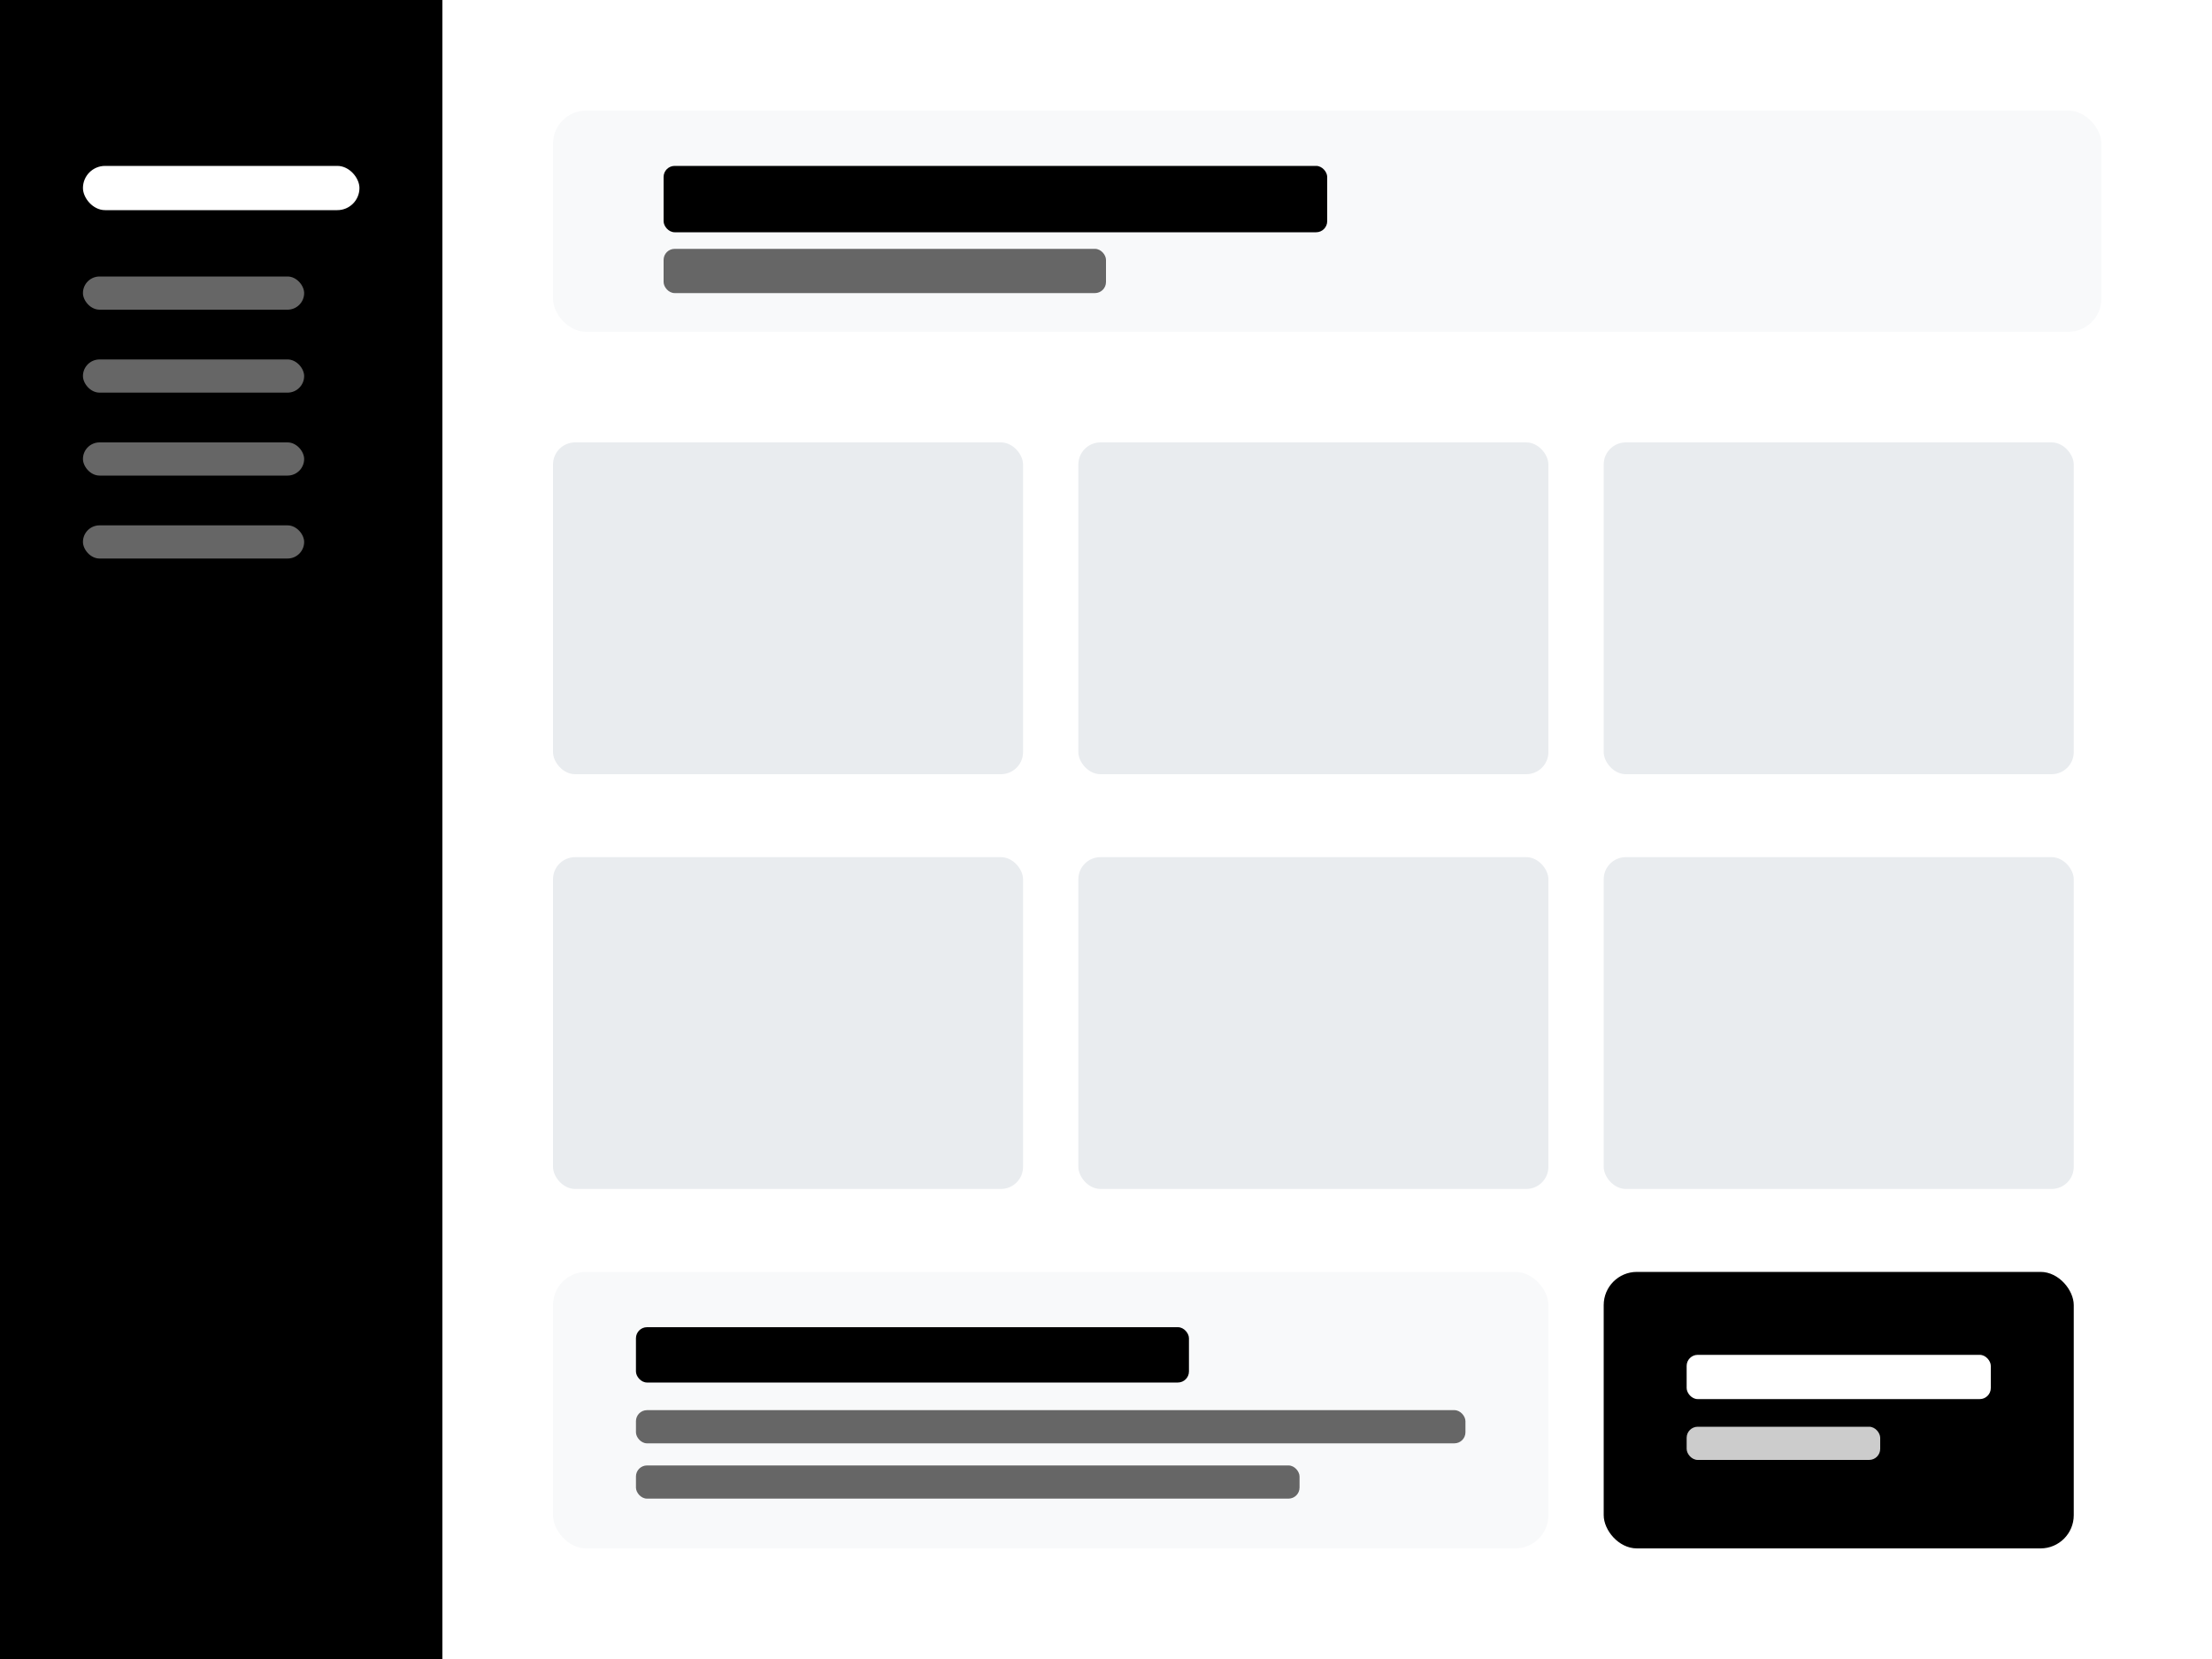 <svg xmlns="http://www.w3.org/2000/svg" viewBox="0 0 400 300" width="400" height="300">
  <!-- Background -->
  <rect width="400" height="300" fill="#ffffff"/>
  
  <!-- Sidebar -->
  <rect x="0" y="0" width="80" height="300" fill="#000000"/>
  <rect x="15" y="30" width="50" height="8" rx="4" fill="#ffffff"/>
  <rect x="15" y="50" width="40" height="6" rx="3" fill="#666666"/>
  <rect x="15" y="65" width="40" height="6" rx="3" fill="#666666"/>
  <rect x="15" y="80" width="40" height="6" rx="3" fill="#666666"/>
  <rect x="15" y="95" width="40" height="6" rx="3" fill="#666666"/>
  
  <!-- Main Content -->
  <rect x="100" y="20" width="280" height="40" rx="6" fill="#f8f9fa"/>
  <rect x="120" y="30" width="120" height="12" rx="2" fill="#000000"/>
  <rect x="120" y="45" width="80" height="8" rx="2" fill="#666666"/>
  
  <!-- Image Grid -->
  <rect x="100" y="80" width="85" height="60" rx="4" fill="#e9ecef"/>
  <rect x="195" y="80" width="85" height="60" rx="4" fill="#e9ecef"/>
  <rect x="290" y="80" width="85" height="60" rx="4" fill="#e9ecef"/>
  
  <rect x="100" y="155" width="85" height="60" rx="4" fill="#e9ecef"/>
  <rect x="195" y="155" width="85" height="60" rx="4" fill="#e9ecef"/>
  <rect x="290" y="155" width="85" height="60" rx="4" fill="#e9ecef"/>
  
  <!-- Content Blocks -->
  <rect x="100" y="230" width="180" height="50" rx="6" fill="#f8f9fa"/>
  <rect x="115" y="240" width="100" height="10" rx="2" fill="#000000"/>
  <rect x="115" y="255" width="150" height="6" rx="2" fill="#666666"/>
  <rect x="115" y="265" width="120" height="6" rx="2" fill="#666666"/>
  
  <rect x="290" y="230" width="85" height="50" rx="6" fill="#000000"/>
  <rect x="305" y="245" width="55" height="8" rx="2" fill="#ffffff"/>
  <rect x="305" y="258" width="35" height="6" rx="2" fill="#cccccc"/>
</svg>
